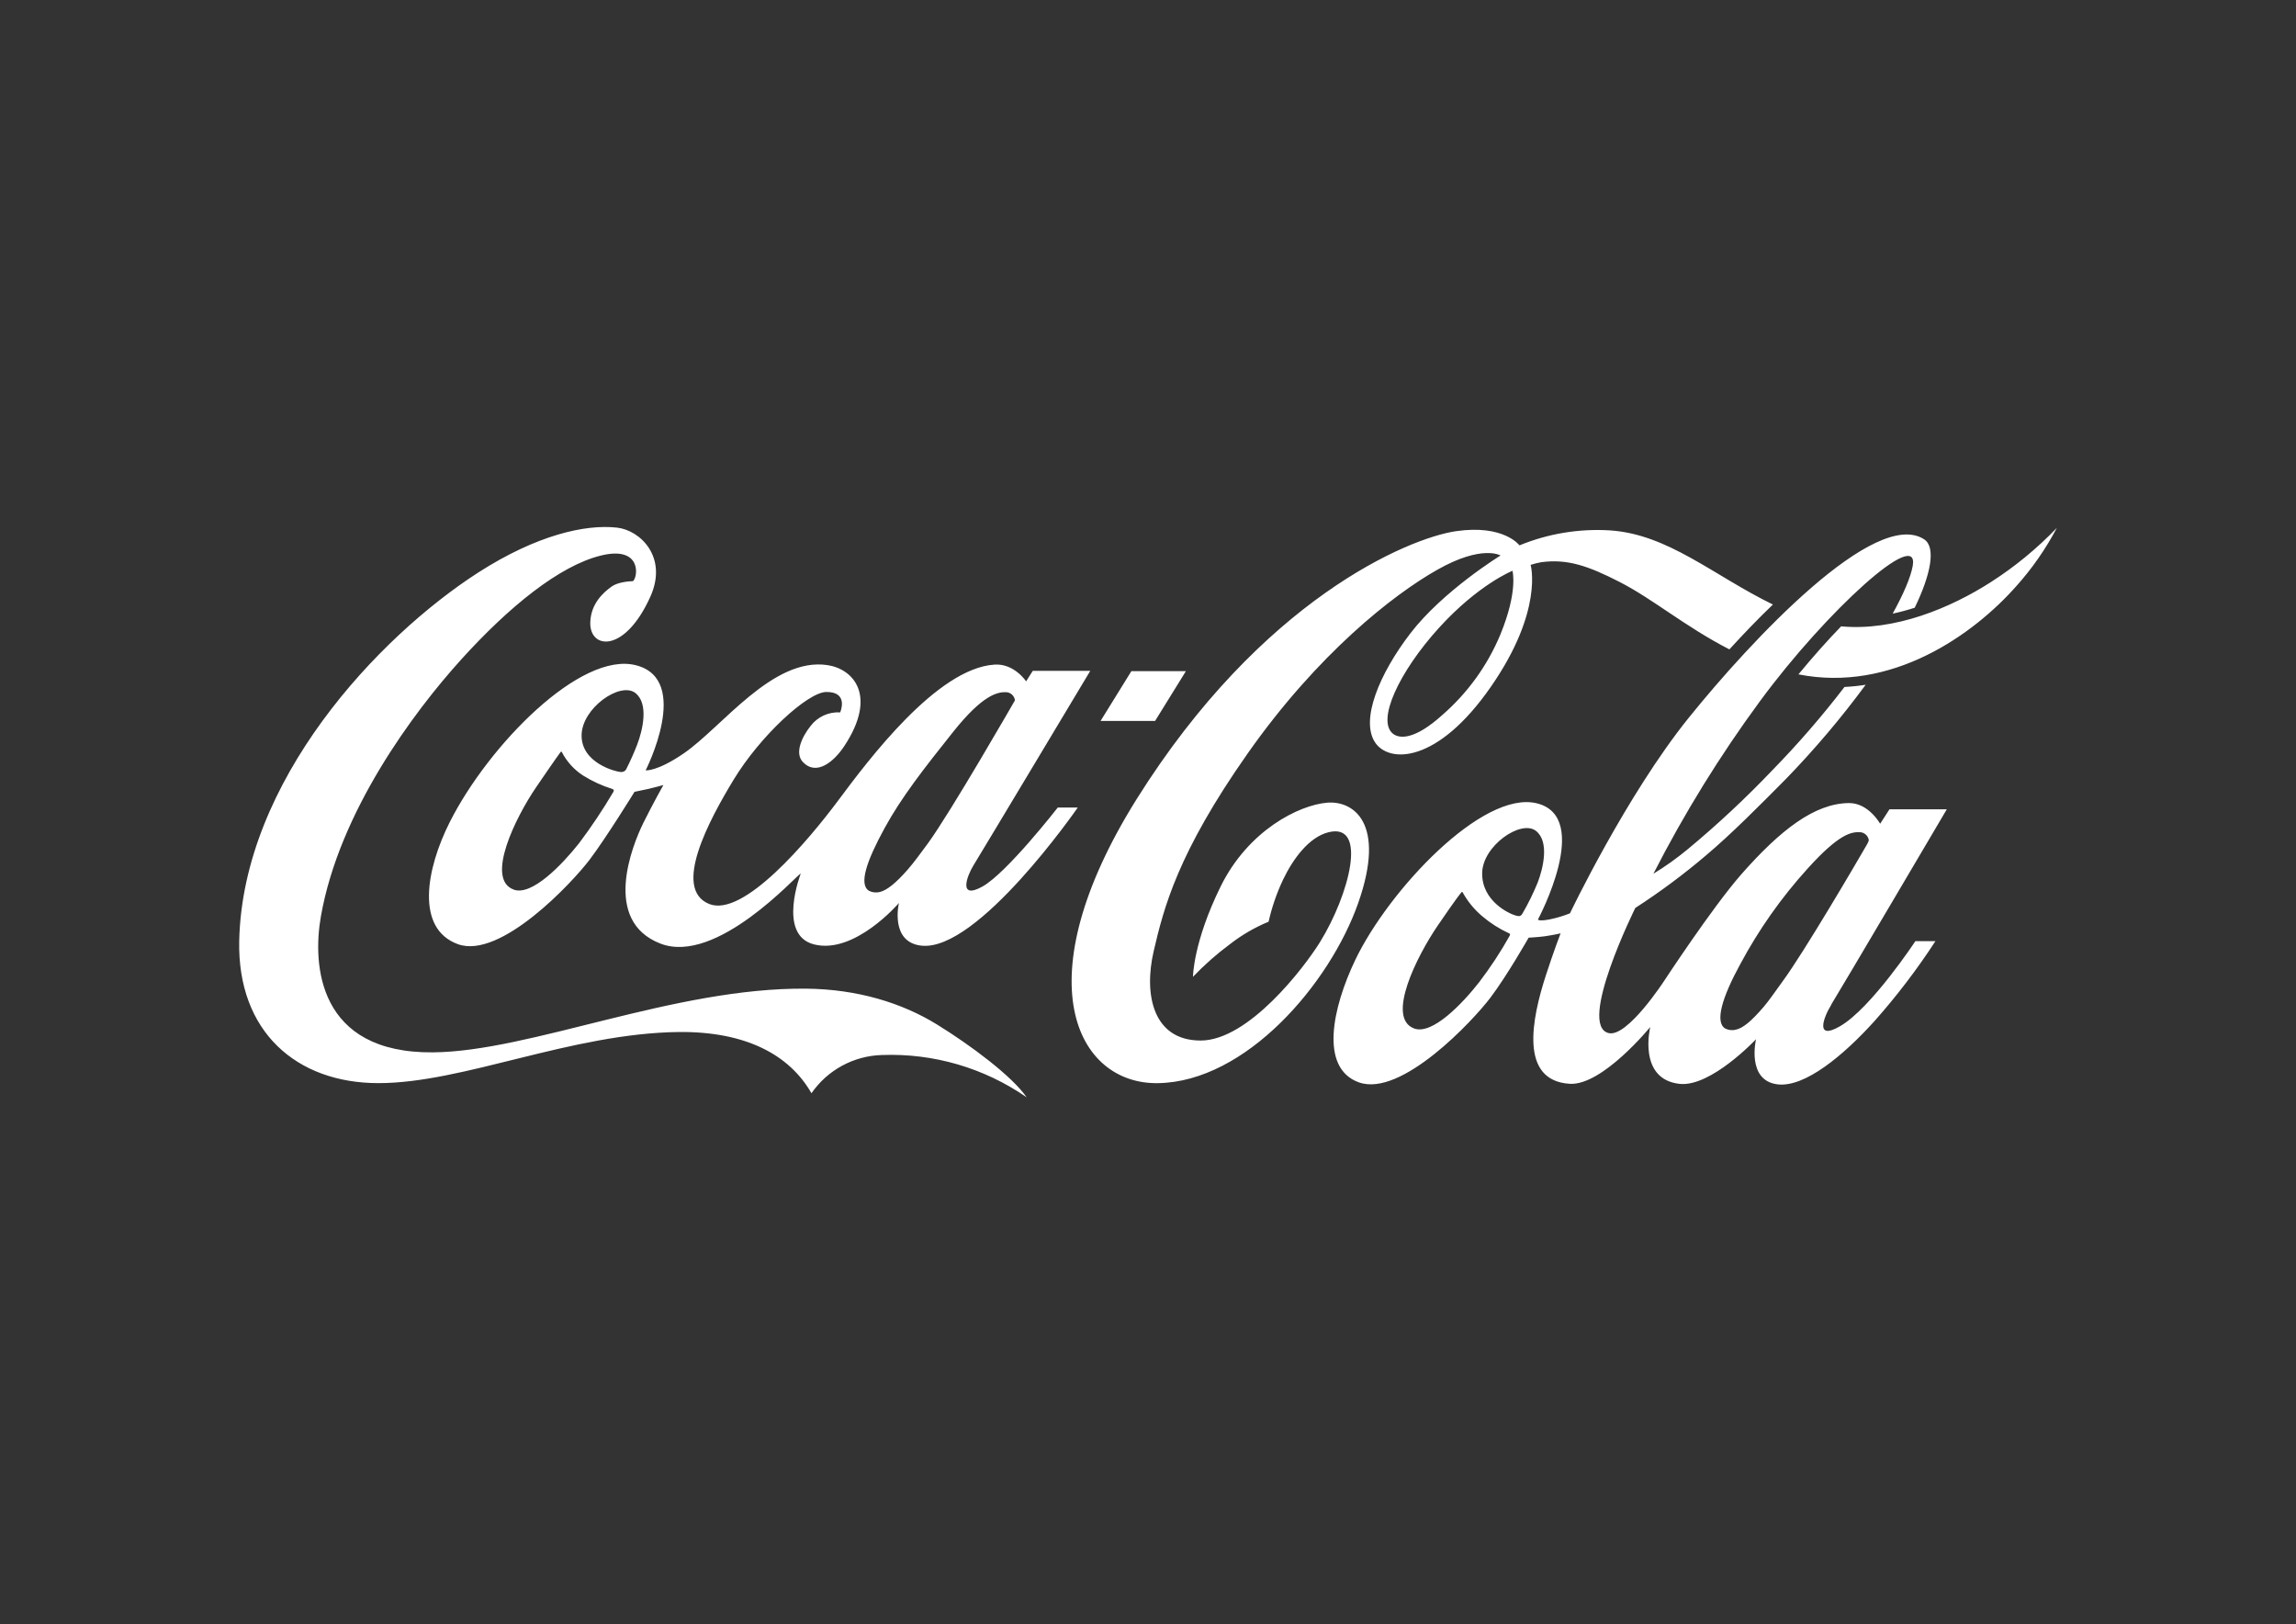 <?xml version="1.0" encoding="iso-8859-1"?>
<!-- Generator: Adobe Illustrator 29.1.0, SVG Export Plug-In . SVG Version: 9.03 Build 55587)  -->
<svg version="1.1" id="Layer_1" xmlns="http://www.w3.org/2000/svg" xmlns:xlink="http://www.w3.org/1999/xlink" x="0px" y="0px"
	 viewBox="0 0 1920 1358" style="enable-background:new 0 0 1920 1358;" xml:space="preserve">
<rect x="0" y="0" width="1920" height="1358" fill="#333333" stroke="none"/>
<g>
	<defs>
		<rect id="SVGID_1_" width="1920" height="1358"/>
	</defs>
	<clipPath id="SVGID_00000087404287511068038900000018133124685682261923_">
		<use xlink:href="#SVGID_1_"  style="overflow:visible;"/>
	</clipPath>
	<path style="clip-path:url(#SVGID_00000087404287511068038900000018133124685682261923_);fill:#FFFFFF;" d="M858.38,917.363
		c-35.408-24.511-77.807-36.883-120.84-35.264c-23.623,0.644-45.524,12.513-58.962,31.952
		c-18.336-32.001-54.588-51.647-110.634-51.202c-90.568,1.038-180.394,42.8-251.564,42.751
		c-68.204,0-117.948-42.875-116.342-119.011c2.99-133.616,115.897-253.937,200.164-308.08
		c48.583-31.112,89.209-40.354,115.774-37.364c19.374,2.15,42.677,24.539,27.973,57.529c-21.598,48.212-51.425,44.258-50.313,21.202
		c0.618-15,10.602-24.439,18.114-29.654c4.769-3.286,13.196-4.225,17.595-4.324c4.275-3.608,7.413-30-27.183-21.326
		c-34.596,8.673-76.606,42.775-116.491,86.836c-39.884,44.061-101.984,127.339-117.33,214.794
		c-7.167,40.551-2.471,114.513,93.681,113.673c81.549-0.667,201.746-54.365,312.207-53.253
		c42.875,0.42,80.189,11.985,109.275,29.925c28.566,17.595,62.817,43.295,74.975,60.84 M884.55,675.189h16.705
		c0,0-83.699,121.087-130.972,115.452c-26.392-3.088-18.558-35.658-18.558-35.658s-37.068,43.393-71.12,34.596
		c-30.89-7.933-10.948-59.308-10.948-59.308c-3.509,1.409-70.354,76.754-117.33,58.69c-49.152-18.979-23.625-82.067-14.284-101.046
		c7.933-15.988,16.705-31.557,16.705-31.557s-7.537,2.126-12.356,3.213c-4.818,1.087-11.787,2.471-11.787,2.471
		s-23.254,37.784-37.463,56.639c-14.209,18.855-74.604,83.649-110.189,70.75c-35.585-12.9-26.763-62.694-6.771-102.232
		c32.422-64.127,109.349-142.932,155.683-130.972c46.804,11.936,8.056,87.85,8.056,87.85s9.317,1.211,31.631-14.012
		c32.125-21.919,74.53-80.881,120.445-73.961c21.647,3.261,41.812,25.378,14.234,67.388c-8.798,13.493-23.551,25.552-34.844,13.616
		c-7.043-7.413-0.889-20.931,6.499-30.173c5.84-7.65,15.104-11.893,24.712-11.318c0,0,7.586-17.298-11.713-17.051
		c-15.618,0.297-55.157,36.697-77.471,73.468c-20.461,33.756-51.475,91.26-20.338,103.789
		c28.542,11.515,82.858-52.957,108.015-86.738c25.156-33.781,82.487-110.337,130.576-113.402
		c16.556-1.087,26.416,14.012,26.416,14.012l5.561-8.797h48.088c0,0-90.568,151.136-97.635,162.577
		c-5.56,8.946-12.949,29.061,7.413,17.793C841.873,729.999,884.55,675.189,884.55,675.189 M512.17,659.695
		c-8.69-2.715-16.995-6.536-24.711-11.368c-7.478-4.874-13.558-11.611-17.645-19.547c-0.444-0.741-0.939-0.173-1.383,0.495
		c-0.445,0.667-3.015,3.879-20.165,29.036c-17.15,25.156-42.553,76.606-18.756,85.453c15.173,5.757,40.799-21.129,54.711-38.724
		c10.412-13.826,20.032-28.232,28.814-43.146c0.568-1.508,0-1.853-0.84-2.125 M531.173,579.308
		c-12.602-9.514-44.653,12.751-44.826,35.486c-0.198,23.352,28.838,30.494,32.594,30.667c1.105,0.092,2.213-0.14,3.188-0.668
		c0.67-0.39,1.205-0.977,1.532-1.68c3.414-6.708,6.482-13.587,9.193-20.609C537.277,610.939,542.887,588.229,531.173,579.308
		 M775.818,705.337c19.399-26.59,72.924-119.777,72.924-119.777c-0.465-3.668-3.432-6.512-7.117-6.821
		c-7.413-0.346-19.769,2.15-44.307,32.867c-24.539,30.716-43.592,55.156-57.48,80.584c-15.222,27.751-21.869,47.323-13.122,52.636
		c2.839,1.422,6.1,1.756,9.168,0.939c5.684-1.433,13.122-7.142,23.328-18.88C764.006,721.399,769.443,714.011,775.818,705.337
		 M991.699,561.145h-45.593l-25.774,41.639h45.593L991.699,561.145z M1664.967,486.614c-33.756,21.648-80.461,41.269-125.337,37.068
		c-11.368,11.738-23.526,25.329-35.708,40.156c77.816,15.396,145.996-32.817,182.248-73.863
		c13.224-14.756,24.586-31.081,33.83-48.608C1703.496,458.558,1685.024,473.745,1664.967,486.614 M1531.327,840.188
		c-6.45,10.33-13.814,30.148,7.413,17.817c25.972-15,62.966-71.12,62.966-71.12h16.779c-15.268,23.476-32.267,45.778-50.857,66.722
		c-26.318,29.159-58.418,55.65-81.029,53.031c-26.417-3.089-18.139-37.76-18.139-37.76s-37.784,40.231-63.929,37.34
		c-35.313-3.905-24.538-47.545-24.538-47.545s-39.934,49.003-67.142,47.495c-42.652-2.471-31.927-54.365-20.066-90.914
		c6.351-19.547,12.233-34.893,12.233-34.893s-4.226,1.112-13.32,2.472c-4.744,0.667-13.394,1.161-13.394,1.161
		s-17.767,31.334-31.976,50.165c-14.21,18.83-74.605,83.747-110.14,70.749c-32.866-12.01-21.993-62.323-2.866-102.306
		c27.924-58.295,106.457-142.042,151.753-130.972c46.953,11.392,1.063,97.068,1.063,97.068s0,0.321,0.494,0.543
		c0.939,0.346,3.386,0.618,9.045-0.494c5.864-1.196,11.611-2.908,17.174-5.115c0,0,47.2-98.847,99.341-163.517
		c52.141-64.67,156.153-176.046,196.976-149.11c9.885,6.623,5.437,29.432-8.006,57.109c-6.055,1.966-12.209,3.616-18.435,4.942
		c8.995-16.335,14.95-30.099,16.73-39.712c6.153-33.41-71.862,37.068-127.611,112.784c-33.581,45.646-63.414,93.934-89.209,144.39
		c10.071-6.142,19.684-13.005,28.764-20.535c24.867-20.619,48.5-42.684,70.774-66.079c21.449-21.959,41.568-45.18,60.247-69.539
		c5.935-0.287,11.85-0.897,17.719-1.828c-20.367,27.643-42.576,53.88-66.475,78.533c-22.24,22.488-46.309,46.68-67.215,64.25
		c-18.674,15.88-38.37,30.516-58.962,43.814c0,0-48.756,98.328-22.241,104.629c15.593,3.756,46.384-43.665,46.384-43.665
		s40.181-61.31,64.399-88.962c33.039-37.562,61.482-59.308,89.9-59.703c16.557-0.297,26.318,17.298,26.318,17.298l7.784-12.059
		h47.941c0,0-89.53,151.926-96.697,163.368 M1261.649,780.213c-7.949-3.67-15.364-8.4-22.043-14.061
		c-6.698-5.618-12.295-12.43-16.507-20.09c-0.445-0.742-0.89-0.173-1.384,0.494s-2.471,2.471-19.572,27.529
		c-17.1,25.057-43.369,76.976-19.596,85.823c15.222,5.659,40.552-21.005,54.366-38.674c9.411-12.332,17.941-25.313,25.527-38.846
		c0.716-1.508,0-1.854-0.766-2.175 M1285.916,737.783c4.423-11.565,10.057-34.275-1.656-43.196
		c-12.578-9.464-44.654,12.752-44.827,35.536c-0.222,23.327,22.587,33.879,28.048,35.362c3.113,0.84,4.201,0.717,5.708-1.779
		C1278.027,755.37,1282.279,746.709,1285.916,737.783 M1561.351,705.856c0.59-1.026,1.07-2.111,1.434-3.237
		c-0.477-3.673-3.452-6.514-7.142-6.821c-7.414-0.346-17.521,1.063-44.036,30.42c-21.997,24.244-40.928,51.101-56.367,79.967
		c-15.173,27.726-21.326,48.385-12.603,53.723c2.834,1.468,6.12,1.804,9.192,0.939c5.907-1.408,12.603-6.944,22.785-18.731
		c4.769-5.536,10.057-13.369,16.383-22.043C1508.542,796.202,1552.628,721.054,1561.351,705.856 M1664.992,486.614
		c-33.756,21.648-80.461,41.269-125.337,37.068c-11.368,11.738-23.526,25.329-35.709,40.156
		c77.817,15.396,145.996-32.817,182.249-73.863c13.215-14.757,24.569-31.082,33.805-48.608
		c-16.504,17.191-34.976,32.378-55.033,45.247 M1446.17,542.932c-36.82-18.879-63.731-42.01-91.729-56.318
		c-26.713-13.715-43.987-19.448-65.585-16.556c-3.013,0.537-5.985,1.28-8.896,2.224c0,0,11.12,37.981-33.138,101.787
		c-44.827,64.695-85.502,64.25-97.067,46.482c-12.109-18.756,3.533-56.985,29.654-91.012c27.355-35.585,75.395-65.091,75.395-65.091
		s-15.321-9.366-52.933,11.961c-36.696,20.708-99.859,70.131-158.475,153.483c-58.616,83.353-70.231,129.217-78.633,165.321
		s-0.766,74.777,39.267,74.777c40.033,0,86.639-61.062,99.786-82.289c24.44-39.539,40.379-100.181,7.117-91.853
		c-16.384,4.102-29.654,22.24-38.031,39.711c-5.289,11.222-9.333,22.989-12.06,35.091c-11.623,4.79-22.539,11.142-32.446,18.879
		c-11.022,8.165-21.323,17.259-30.791,27.183c0,0,0.148-28.863,23.155-75.568c23.006-46.705,65.239-68.031,89.16-70.033
		c21.548-1.729,49.596,16.557,25.823,84.02c-23.772,67.463-93.904,149.48-167.569,150.494
		c-67.982,0.939-112.463-85.824-17.842-237.232c104.728-167.273,227.569-218.599,267.454-224.307
		c39.884-5.709,52.858,11.886,52.858,11.886c24.009-9.85,49.939-14.125,75.84-12.504c48.706,3.287,86.367,37.759,136.087,61.977
		c-12.925,12.355-25.256,25.329-36.376,37.487 M1264.812,477.224c0,0-28.492,11.343-61.631,47.866
		c-33.138,36.524-52.438,77.595-38.155,88.517c5.486,4.152,18.139,4.943,41.096-15.815c21.186-18.395,37.817-41.454,48.583-67.364
		c14.827-36.153,10.107-52.759,10.107-53.155"/>
</g>
</svg>
